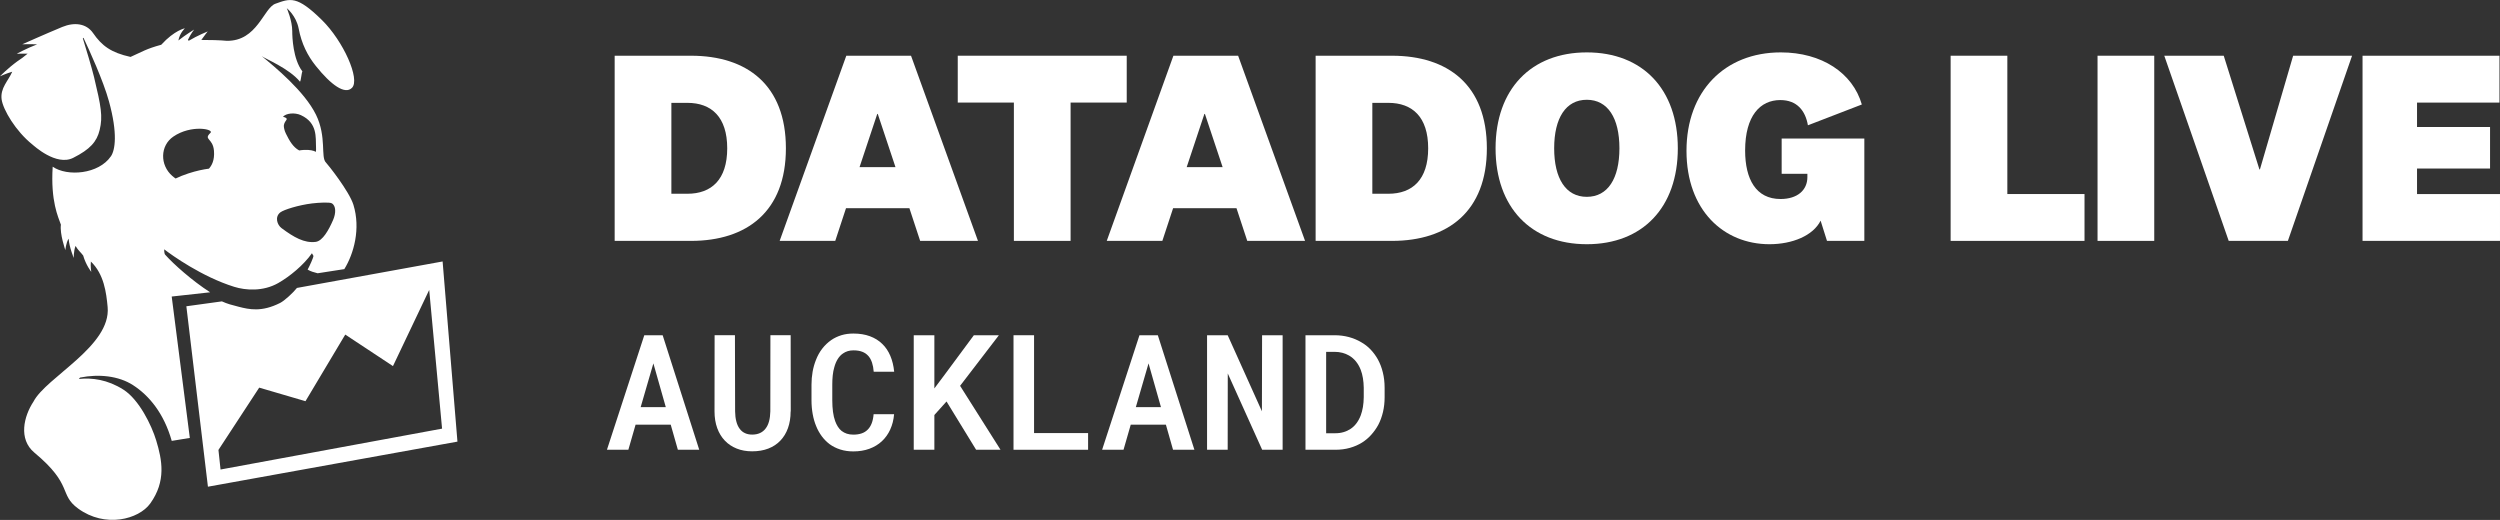 <?xml version="1.0" encoding="utf-8"?>
<svg xmlns="http://www.w3.org/2000/svg" id="Layer_2" data-name="Layer 2" viewBox="0 0 608.38 126.52">
  <rect x="0" y="0" width="608.38" height="126.52" fill="#333333" stroke="none"/>
  <defs>
    <style>
      .cls-1 {
        fill: #fff;
      }
    </style>
  </defs>
  <g id="LOGO">
    <g>
      <g>
        <g>
          <path class="cls-1" d="M154.67,103.34l-1.76,6.11h-5.21l9.09-27.87h4.47l8.9,27.87h-5.2l-1.74-6.11h-8.56ZM162.02,99.07l-3.02-10.64-3.09,10.64h6.11Z"/>
          <path class="cls-1" d="M192.4,100.13c0,1.51-.22,2.86-.65,4.06-.43,1.2-1.05,2.21-1.85,3.04-.8.84-1.78,1.49-2.93,1.93-1.15.45-2.46.67-3.93.67-1.39,0-2.64-.22-3.76-.67-1.12-.45-2.08-1.08-2.88-1.92-.8-.83-1.42-1.85-1.86-3.05-.44-1.21-.66-2.56-.66-4.07l.02-18.55h4.95l.04,18.55c.01.92.11,1.74.3,2.45.18.71.46,1.32.83,1.8.34.46.77.81,1.28,1.04.51.24,1.09.35,1.76.35.7,0,1.32-.12,1.87-.37.55-.25,1-.61,1.36-1.08.38-.48.67-1.08.86-1.79.19-.71.29-1.51.31-2.4l.02-18.55h4.93l.02,18.55Z"/>
          <path class="cls-1" d="M216.64,104.53c-.51,1.11-1.19,2.06-2.04,2.85-.85.79-1.87,1.4-3.04,1.83-1.17.43-2.47.64-3.9.64-1.15,0-2.2-.15-3.17-.46-.97-.31-1.83-.74-2.6-1.3-.71-.54-1.35-1.18-1.9-1.92-.55-.75-1.02-1.57-1.38-2.48-.37-.89-.65-1.87-.84-2.93s-.29-2.17-.29-3.33v-3.79c0-1.1.09-2.15.27-3.17.18-1.01.45-1.96.8-2.84.39-1.03.91-1.96,1.54-2.78.63-.82,1.36-1.51,2.19-2.09.74-.51,1.56-.9,2.46-1.18s1.88-.41,2.94-.41c1.5,0,2.84.22,4.01.65,1.17.43,2.17,1.05,3,1.86.83.79,1.48,1.76,1.97,2.91s.8,2.44.94,3.87h-4.98c-.06-.83-.2-1.57-.41-2.21-.21-.64-.51-1.19-.91-1.64-.4-.45-.89-.79-1.48-1.01-.59-.23-1.3-.34-2.13-.34-.5,0-.96.06-1.38.19s-.81.31-1.14.55c-.51.33-.94.79-1.3,1.37s-.64,1.25-.84,2c-.18.6-.31,1.26-.38,1.97-.08.72-.11,1.47-.11,2.26v3.83c0,1.02.06,1.95.17,2.79.11.84.29,1.6.53,2.26.18.5.4.95.66,1.36.26.41.56.75.91,1.03.38.29.81.52,1.27.67s1,.23,1.59.23c.75,0,1.42-.1,2.01-.3.59-.2,1.08-.51,1.49-.93.41-.41.73-.92.97-1.55.24-.63.39-1.36.46-2.2h4.98c-.11,1.38-.43,2.62-.94,3.73Z"/>
          <path class="cls-1" d="M227.38,100.99v8.46h-5.02v-27.87h5.02v12.94l2.54-3.39,7.07-9.55h6.09l-9.44,12.31,9.84,15.56h-5.94l-7.2-11.75-2.96,3.29Z"/>
          <path class="cls-1" d="M264.79,105.39v4.06h-18.15v-27.87h5v23.81h13.14Z"/>
          <path class="cls-1" d="M275.17,103.34l-1.76,6.11h-5.21l9.09-27.87h4.47l8.9,27.87h-5.2l-1.74-6.11h-8.56ZM282.52,99.07l-3.02-10.64-3.09,10.64h6.11Z"/>
          <path class="cls-1" d="M307.15,109.45l-8.37-18.57-.02,18.57h-5.02v-27.87h5.02l8.33,18.51.04-18.51h5v27.87h-4.99Z"/>
          <path class="cls-1" d="M317.69,81.58h7.05c1.25,0,2.41.15,3.5.44s2.08.71,2.98,1.24c.87.49,1.64,1.08,2.32,1.8.68.71,1.26,1.51,1.75,2.37.53.97.95,2.04,1.23,3.22.29,1.17.43,2.42.43,3.75v2.26c0,1.26-.13,2.47-.4,3.61-.27,1.14-.65,2.19-1.15,3.13-.48.88-1.06,1.69-1.72,2.42-.66.73-1.39,1.35-2.18,1.85-.9.57-1.91,1.01-3.01,1.32-1.1.31-2.28.46-3.54.46h-7.26v-27.87ZM322.71,105.43h2.23c.74,0,1.42-.09,2.04-.28.62-.18,1.19-.45,1.7-.79.54-.36,1.01-.81,1.42-1.36s.76-1.19,1.04-1.92c.23-.61.4-1.29.53-2.03.12-.74.19-1.54.2-2.39v-2.3c-.01-.82-.08-1.59-.2-2.33-.12-.73-.3-1.41-.54-2.04-.29-.75-.68-1.43-1.15-2.02-.48-.59-1.04-1.08-1.69-1.45-.48-.28-1.02-.5-1.61-.66s-1.24-.24-1.94-.24h-2.02v19.79Z"/>
        </g>
        <g>
          <path class="cls-1" d="M149.58,13.56h18.58c13.66,0,23.09,7.15,23.09,22.53s-9.49,22.53-23.09,22.53h-18.58V13.56ZM163.38,47.15h3.9c5.86,0,9.69-3.44,9.69-11.06s-3.84-11.06-9.69-11.06h-3.9v22.13Z"/>
          <path class="cls-1" d="M221.29,50.66h-15.41l-2.62,7.96h-13.53l16.22-45.06h15.75l16.29,45.06h-14.07l-2.62-7.96ZM209.17,40.68h8.75l-4.31-12.95h-.13l-4.31,12.95Z"/>
          <path class="cls-1" d="M246.73,58.62V24.96h-13.66v-11.4h41.12v11.4h-13.66v33.66h-13.8Z"/>
          <path class="cls-1" d="M300.89,50.66h-15.41l-2.62,7.96h-13.53l16.22-45.06h15.75l16.29,45.06h-14.07l-2.62-7.96ZM288.78,40.68h8.75l-4.31-12.95h-.13l-4.31,12.95Z"/>
          <path class="cls-1" d="M320.16,13.56h18.58c13.66,0,23.09,7.15,23.09,22.53s-9.49,22.53-23.09,22.53h-18.58V13.56ZM333.96,47.15h3.9c5.86,0,9.69-3.44,9.69-11.06s-3.84-11.06-9.69-11.06h-3.9v22.13Z"/>
          <path class="cls-1" d="M408.3,36.09c0,14.37-8.55,23.34-22.14,23.34s-22.21-8.97-22.21-23.34,8.62-23.34,22.21-23.34,22.14,8.97,22.14,23.34ZM378.21,36.09c0,7.35,2.83,11.81,7.94,11.81s7.94-4.45,7.94-11.81-2.83-11.81-7.94-11.81-7.94,4.45-7.94,11.81Z"/>
          <path class="cls-1" d="M453.69,33.73v24.89h-9.09l-1.55-4.92c-1.82,3.64-6.87,5.73-12.45,5.73-11.11,0-20.19-8.23-20.19-22.73s9.29-23.95,22.95-23.95c9.96,0,17.5,4.99,19.72,12.68l-13.12,5.06c-.61-3.51-2.62-6.14-6.73-6.14-4.85,0-8.55,3.78-8.55,12.28,0,6.95,2.62,11.8,8.62,11.8,4.11,0,6.53-2.16,6.53-5.33v-.81h-6.26v-8.57h20.12Z"/>
          <path class="cls-1" d="M488.49,13.56v33.66h18.78v11.4h-32.58V13.56h13.8Z"/>
          <path class="cls-1" d="M524.24,13.56v45.06h-13.8V13.56h13.8Z"/>
          <path class="cls-1" d="M558.04,13.56h14.34l-15.62,45.06h-14.4l-15.68-45.06h14.47l8.68,27.66h.13l8.08-27.66Z"/>
          <path class="cls-1" d="M608.38,58.62h-33.45V13.56h33.32v11.4h-20.06v5.94h17.77v10.12h-17.77v6.21h20.19v11.4Z"/>
        </g>
      </g>
      <path class="cls-1" d="M107.7,63.63l-35.44,6.44c-.88,1.14-3.05,3.13-4.09,3.65-4.48,2.26-7.5,1.6-10.12.92-1.68-.43-2.65-.67-4.05-1.3l-8.65,1.19,5.25,43.91,60.72-10.97-3.61-43.85ZM53.67,114.26l-.51-4.77,9.92-15.16,11.26,3.3,9.68-16.21,11.61,7.67,8.82-18.54,3.13,33.76-53.92,9.95ZM51.12,71.12c-4.38-2.82-8.9-6.86-10.88-9.09-.33-.25-.28-1.36-.28-1.36,1.79,1.39,9.2,6.7,17.04,9.13,2.76.86,7.01,1.18,10.69-.91,2.81-1.6,6.2-4.38,8.22-7.26l.37.64c-.01.43-.95,2.5-1.42,3.34.85.49,1.49.63,2.44.89l6.49-1.01c2.33-3.77,4-9.85,2.22-15.64-1.02-3.32-6.31-9.93-6.69-10.3-1.33-1.28.22-6.23-2.42-11.63-2.79-5.71-10.05-11.67-13.21-14.26.93.68,6.66,2.99,9.32,6.22.25-.33.35-2.07.58-2.5-2.29-3.01-2.47-8.36-2.47-9.79,0-2.62-1.33-5.6-1.33-5.6,0,0,2.29,1.82,2.89,4.95.7,3.71,2.19,6.63,4.17,9.1,3.73,4.66,7.1,7.06,8.81,5.33,2.04-2.07-2.07-11.33-7.32-16.5-6.12-6.02-7.72-5.25-11.32-3.96-2.87,1.02-4.42,9.18-11.89,9.02-1.27-.15-4.53-.23-6.14-.21.84-1.18,1.56-2.08,1.56-2.08,0,0-2.51,1.01-4.64,2.29l-.17-.25c.72-1.52,1.5-2.48,1.5-2.48,0,0-2,1.21-3.83,2.65.33-1.82,1.59-2.97,1.59-2.97,0,0-2.53.46-5.76,4.01-3.67,1-4.55,1.66-7.47,2.96-4.75-1.04-6.99-2.71-9.12-5.8-1.63-2.35-4.52-2.71-7.48-1.5-4.31,1.79-9.76,4.23-9.76,4.23,0,0,1.77-.07,3.63.01-2.53.96-4.97,2.29-4.97,2.29,0,0,1.19-.04,2.65-.02-1.01.84-1.57,1.24-2.53,1.88-2.32,1.69-4.2,3.63-4.2,3.63,0,0,1.58-.72,2.99-1.12-.99,2.27-2.94,3.94-2.59,6.72.35,2.54,3.45,7.76,7.46,10.97.35.28,5.83,5.36,9.96,3.27,4.13-2.08,5.76-3.94,6.44-6.79.8-3.27.34-5.74-1.36-12.84-.56-2.34-2.03-7.16-2.74-9.47l.16-.12c1.35,2.86,4.81,10.39,6.2,15.45,2.18,7.89,1.49,11.89.5,13.36-3,4.43-10.69,5.01-14.19,2.56-.53,8.5,1.36,12.23,2,14.12-.32,2.17,1.08,6.19,1.08,6.19,0,0,.16-1.83.8-2.79.17,2.15,1.25,4.7,1.25,4.7,0,0-.07-1.58.43-2.94.69,1.17,1.2,1.46,1.86,2.34.65,2.3,1.97,3.98,1.97,3.98,0,0-.22-1.23-.1-2.52,3.21,3.09,3.76,7.6,4.08,11.06.9,9.52-14.98,17.09-18.05,23.04-2.33,3.53-3.73,9.11.22,12.4,9.55,7.95,5.88,10.13,10.66,13.62,6.55,4.79,14.76,2.64,17.55-1.25,3.89-5.43,2.89-10.55,1.44-15.33-1.13-3.74-4.19-9.96-7.99-12.37-3.87-2.46-7.64-2.92-10.84-2.59l.3-.34c4.59-.92,9.39-.41,12.87,1.83,3.95,2.54,7.55,6.9,9.44,13.58,2.14-.31,2.44-.44,4.4-.72l-4.41-34.41,9.33-1.03ZM73.26,28.04c4.06,1.89,3.53,5.5,3.64,7.61.03.61.02,1.02-.03,1.3-.56-.31-1.45-.53-2.86-.47-.41.02-.82.07-1.2.13-1.5-.8-2.39-2.38-3.21-4.05-.07-.15-.13-.29-.19-.43-.02-.06-.05-.13-.07-.18-.01-.03-.02-.06-.03-.08-.45-1.43-.15-1.72.04-2.16.2-.45.93-.82-.15-1.2-.09-.03-.21-.06-.34-.08.71-.89,2.87-1.11,4.4-.4ZM68.24,51.67c.79-.62,4.39-1.77,7.72-2.17,1.75-.21,4.24-.32,4.77-.03,1.05.58,1.06,2.39.33,4.06-1.05,2.43-2.54,5.11-4.23,5.33-2.75.36-5.35-1.13-8.32-3.35-1.06-.79-1.71-2.73-.28-3.84ZM42.18,33.24c4.36-2.98,9.99-1.81,9.04-.91-1.79,1.71.59,1.21.85,4.37.19,2.33-.57,3.61-1.22,4.34-1.36.18-3.02.51-5.01,1.16-1.18.38-2.21.81-3.1,1.24-.24-.16-.49-.34-.8-.61-3.08-2.67-2.98-7.39.24-9.59Z"/>
    </g>
  </g>
</svg>